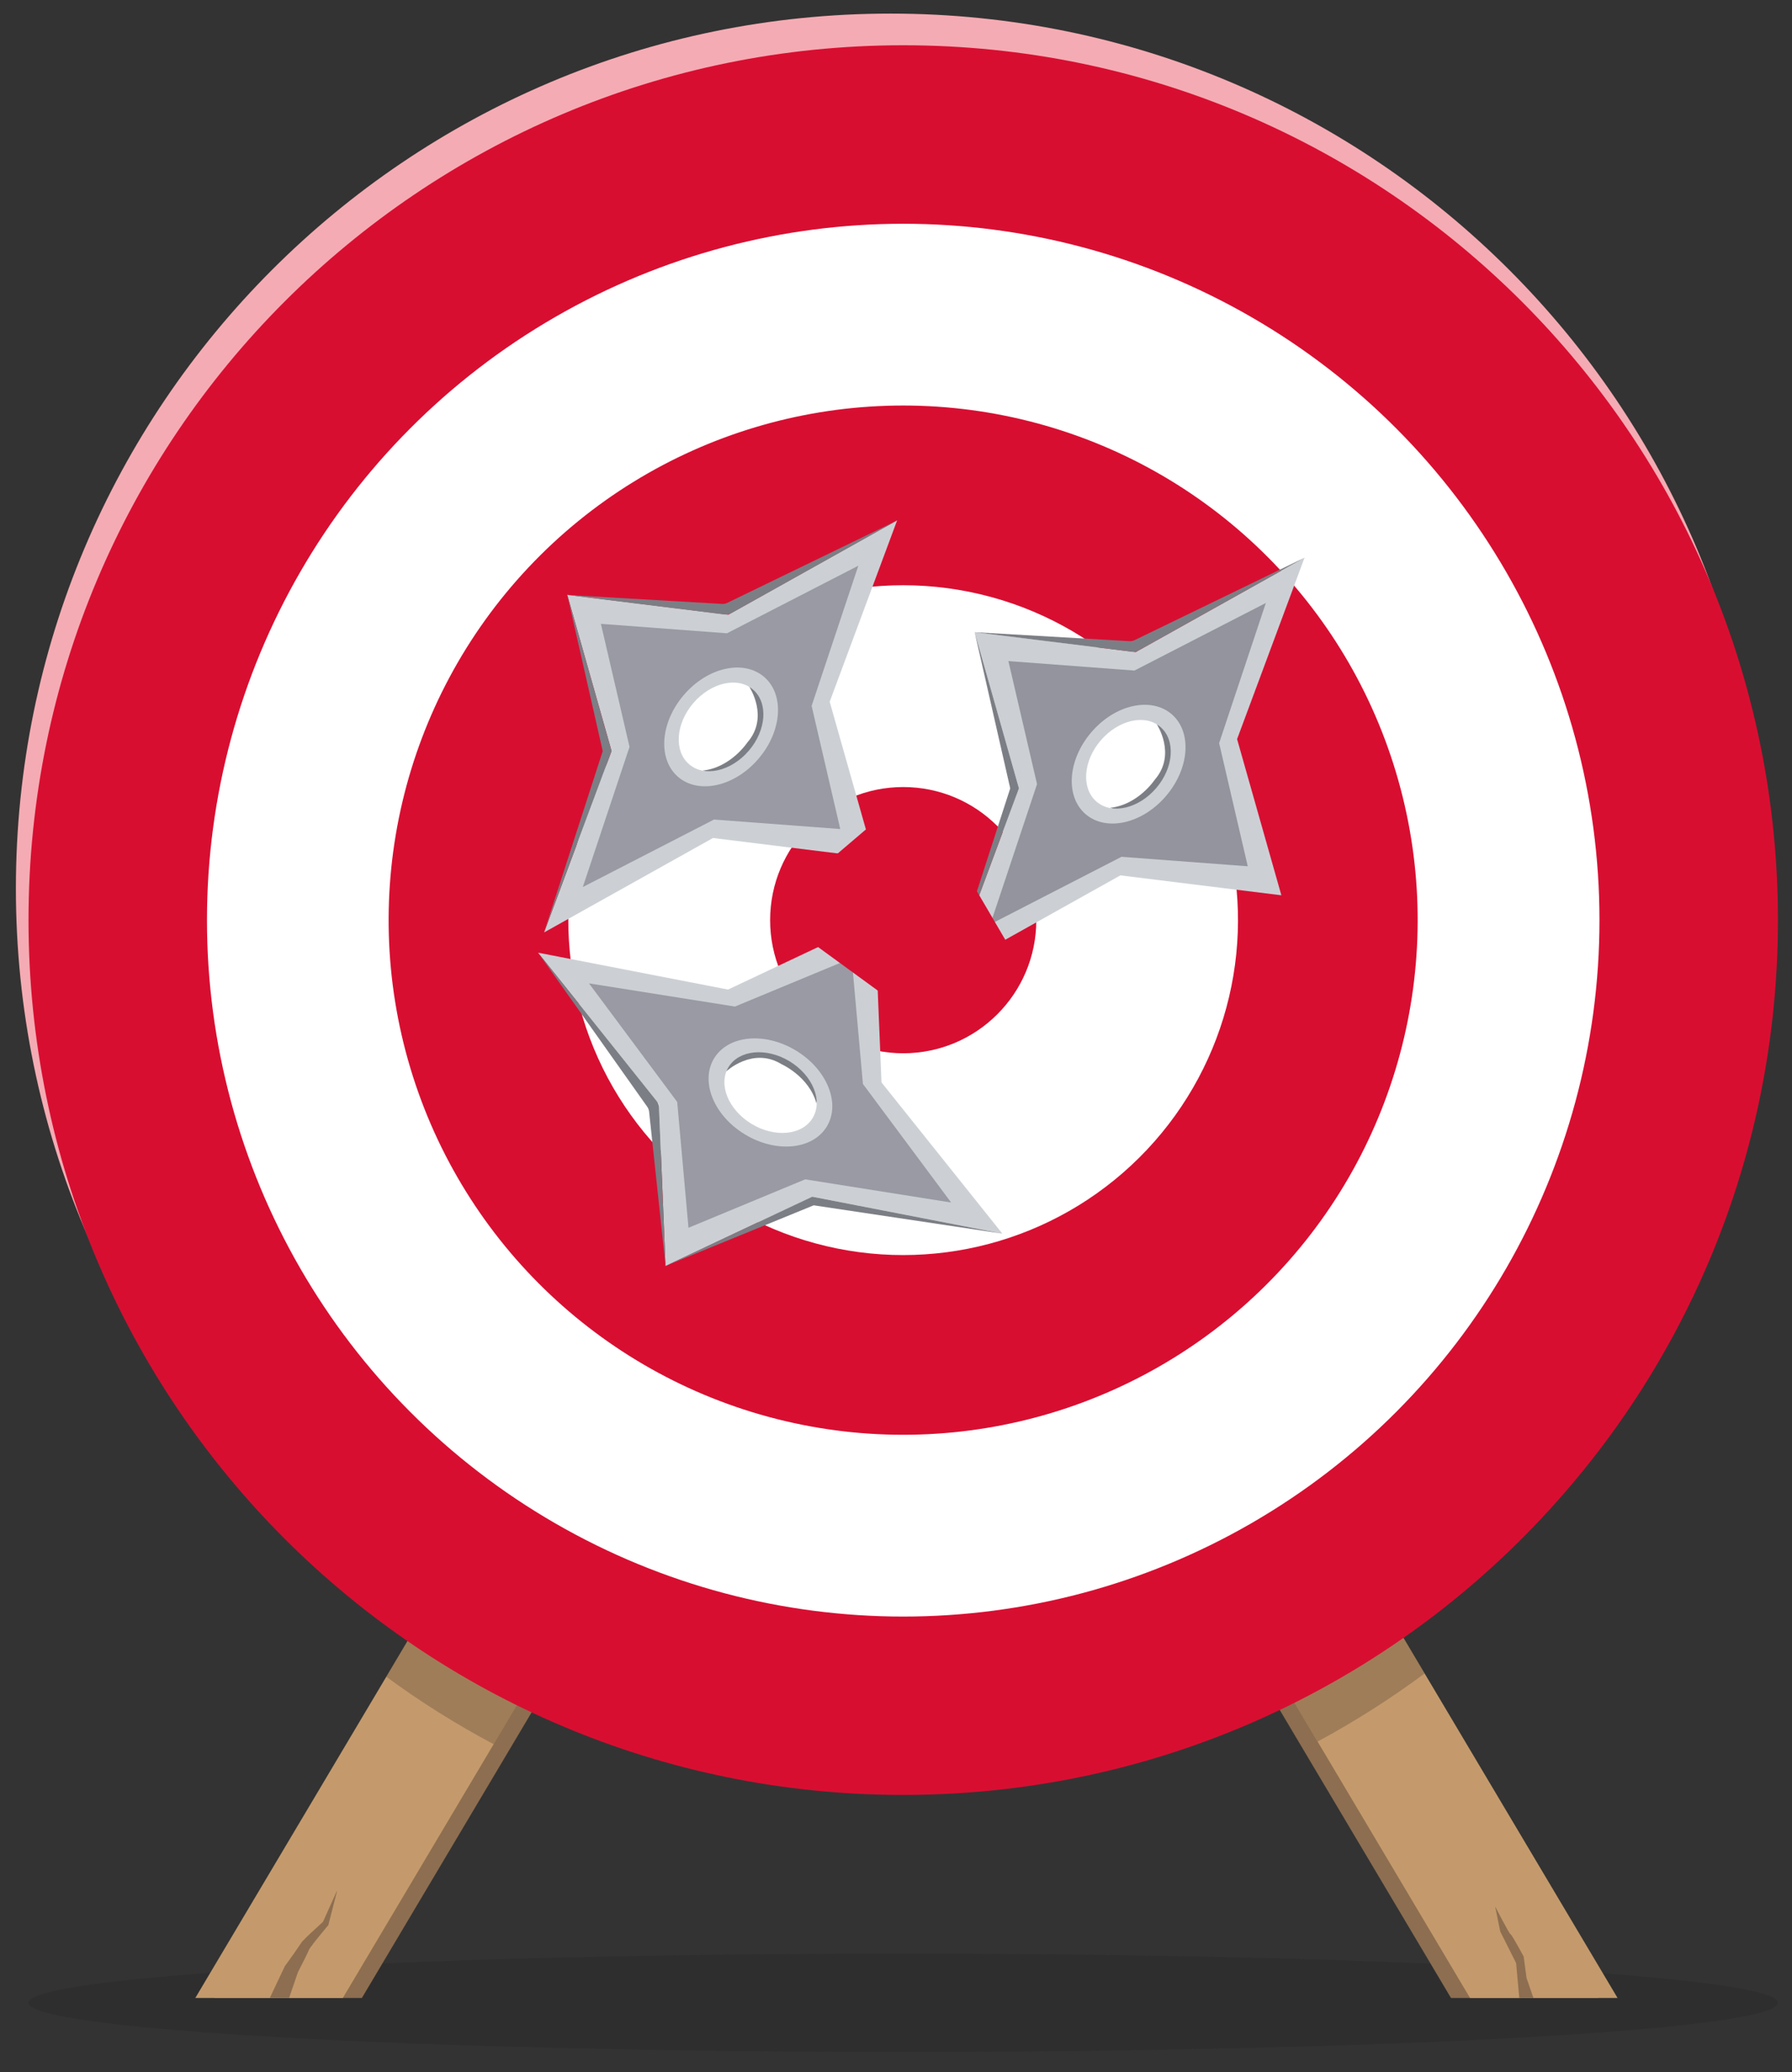 <?xml version="1.0" encoding="UTF-8"?><svg id="a" xmlns="http://www.w3.org/2000/svg" viewBox="0 0 147.71 170.77"><rect x="0" y="0" width="147.71" height="170.77" fill="#333333" stroke="none"/><defs><style>.b{fill:#fff;}.c{fill:#f5abb3;}.d{fill:#999aa3;}.e{fill:#7c7e85;}.f{fill:#93949d;}.g{fill:#8d6e50;}.h{fill:#ccd0d4;}.i{fill:#c49a6c;}.j{fill:#d80e31;}.k{fill:#010101;opacity:.19;}.l{fill:#1d1d1b;opacity:.2;}</style></defs><ellipse class="l" cx="74.45" cy="165.05" rx="72.1" ry="4.05"/><polygon class="g" points="107.04 143.53 119.6 164.65 131.76 164.65 115.86 137.91 77.38 73.16 73.15 75.68 68.39 78.5 73.15 86.5 107.04 143.53"/><polygon class="i" points="108.61 143.53 121.17 164.65 133.33 164.65 117.43 137.91 78.95 73.16 74.71 75.68 69.96 78.5 74.71 86.5 108.61 143.53"/><polygon class="g" points="29.83 164.65 42.26 143.74 76.28 86.5 81.03 78.5 76.28 75.68 72.05 73.16 33.41 138.18 17.67 164.65 29.83 164.65"/><polygon class="i" points="79.47 78.5 74.71 86.5 40.69 143.74 28.26 164.65 16.1 164.65 31.84 138.18 70.48 73.16 74.71 75.68 79.47 78.5"/><path class="k" d="m117.43,137.91c-2.79,2.07-5.74,3.95-8.82,5.61l-33.9-57.02-34.02,57.24c-3.09-1.64-6.05-3.5-8.85-5.56l38.64-65.02,4.23,2.51,4.23-2.51,38.49,64.75Z"/><path class="c" d="m145.51,73.22c0,10.67-2.32,20.81-6.48,29.92-2.73,5.99-6.26,11.54-10.45,16.5-13.23,15.7-33.03,25.67-55.17,25.67C33.58,145.32,1.31,113.04,1.31,73.22S33.58,1.12,73.41,1.12s72.1,32.28,72.1,72.1Z"/><path class="j" d="m146.55,75.83c0,10.67-2.32,20.81-6.48,29.92-2.73,5.99-6.26,11.54-10.45,16.5-13.23,15.7-33.03,25.67-55.17,25.67C34.63,147.93,2.35,115.66,2.35,75.83S34.63,3.73,74.45,3.73s72.1,32.28,72.1,72.1Z"/><circle class="b" cx="74.45" cy="75.83" r="57.39"/><circle class="j" cx="74.45" cy="75.83" r="42.41" transform="translate(-16.46 130.87) rotate(-76.72)"/><circle class="b" cx="74.45" cy="75.83" r="27.6" transform="translate(-16.46 130.87) rotate(-76.72)"/><circle class="j" cx="74.45" cy="75.83" r="10.97"/><path class="g" d="m125.23,164.65l-.26-2.87-1.31-2.61-.42-2.06s1.18,2.29,1.27,2.29,1.08,1.83,1.08,1.83l.24,1.78.57,1.65h-1.18Z"/><path class="g" d="m27.78,155.86l-.71,2.76v.03s-.06.06-.06.06l-.75.91c-.24.3-.49.61-.7.91-.03.04-.05.07-.07.1v.02s-.01,0-.02.01c-.06.17-.09.22-.14.33l-.27.55-.5.98-.73,2.13h-1.59l1.22-2.58.04-.08h.01s.69-.96.69-.96l.7-1.02c.29-.31.57-.57.87-.85l.85-.78,1.14-2.53Z"/><path class="e" d="m59.87,88.29s2.18-2.05,4.55-.59c0,0,2.26,1,2.88,3.23l.23-1.05-1.47-2.75-3.43-1.54-2.63.86-.14,1.83Z"/><path class="h" d="m72.66,89.2l-.55-13.36-12.1,5.71-15.66-3.04,9.96,12.46.55,13.36,12.1-5.71,15.66,3.04-9.96-12.46Zm-10.71,3.42c-1.91-1.16-2.77-3.25-1.9-4.68.86-1.42,3.11-1.64,5.03-.48,1.91,1.16,2.77,3.25,1.9,4.68-.86,1.42-3.11,1.64-5.03.48Z"/><path class="d" d="m71.13,89.34l-.93-10.38-9.62,3.99-12.03-1.91,7.27,9.77.93,10.37,9.62-3.99,12.03,1.91-7.27-9.77Zm-9.72,4.15c-2.57-1.55-3.71-4.36-2.55-6.27,1.16-1.91,4.17-2.2,6.74-.65,2.57,1.55,3.71,4.36,2.55,6.27-1.16,1.91-4.17,2.2-6.74.65Z"/><path class="e" d="m54.86,104.32l-1.36-12.74c-.02-.13-.07-.25-.14-.36l-9.01-12.72,9.78,12.24c.12.15.18.33.19.52l.54,13.07Z"/><polygon class="e" points="82.61 101.66 66.95 98.62 54.86 104.32 67.07 99.33 82.61 101.66"/><path class="e" d="m61.76,56.6s1.67,2.49-.16,4.59c0,0-1.36,2.06-3.66,2.31l.99.4,2.96-1,2.08-3.13-.42-2.73-1.78-.43Z"/><path class="h" d="m58.77,69.06l13.27,1.64-3.65-12.87,5.56-14.95-13.92,7.78-13.27-1.64,3.65,12.87-5.56,14.95,13.92-7.78Zm-1.62-11.12c1.46-1.7,3.66-2.2,4.92-1.11,1.26,1.08,1.11,3.34-.35,5.04-1.46,1.7-3.66,2.2-4.92,1.11-1.26-1.08-1.11-3.34.35-5.04Z"/><path class="d" d="m58.87,67.54l10.39.78-2.36-10.15,3.85-11.55-10.83,5.57-10.39-.78,2.36,10.14-3.85,11.55,10.83-5.57Zm-2.5-10.27c1.95-2.28,4.91-2.94,6.61-1.49,1.7,1.45,1.49,4.48-.47,6.76-1.95,2.28-4.91,2.94-6.61,1.49-1.7-1.45-1.49-4.48.47-6.76Z"/><path class="e" d="m46.76,49.03l12.79.74c.13,0,.26-.02.38-.08l14.02-6.8-13.67,7.64c-.16.09-.35.13-.54.11l-12.99-1.61Z"/><polygon class="e" points="44.84 76.85 50.41 61.9 46.76 49.03 49.68 61.9 44.84 76.85"/><path class="e" d="m95.34,59.67s1.67,2.49-.16,4.59c0,0-1.36,2.06-3.66,2.31l.99.4,2.96-1,2.08-3.13-.42-2.73-1.78-.43Z"/><path class="h" d="m92.35,72.14l13.27,1.64-3.65-12.87,5.56-14.95-13.92,7.78-13.27-1.64,3.65,12.87-5.56,14.95,13.92-7.78Zm-1.62-11.12c1.46-1.7,3.66-2.2,4.92-1.11,1.26,1.08,1.11,3.34-.35,5.04-1.46,1.7-3.66,2.2-4.92,1.11-1.26-1.08-1.11-3.34.35-5.04Z"/><path class="f" d="m92.46,70.61l10.39.78-2.36-10.15,3.85-11.55-10.83,5.57-10.39-.78,2.36,10.14-3.85,11.55,10.83-5.57Zm-2.5-10.27c1.95-2.28,4.91-2.94,6.61-1.49,1.7,1.45,1.49,4.48-.47,6.76-1.95,2.28-4.91,2.94-6.61,1.49-1.7-1.45-1.49-4.48.47-6.76Z"/><path class="e" d="m80.34,52.1l12.79.74c.13,0,.26-.02.38-.08l14.02-6.8-13.67,7.64c-.16.09-.35.13-.54.11l-12.99-1.61Z"/><polygon class="e" points="78.43 79.92 83.99 64.97 80.34 52.1 83.27 64.97 78.43 79.92"/><polygon class="j" points="65.79 73.11 73.41 66.62 78.43 69.87 83.41 78.38 78.43 82.89 73.76 82.66 65.79 76.85 65.79 73.11"/></svg>